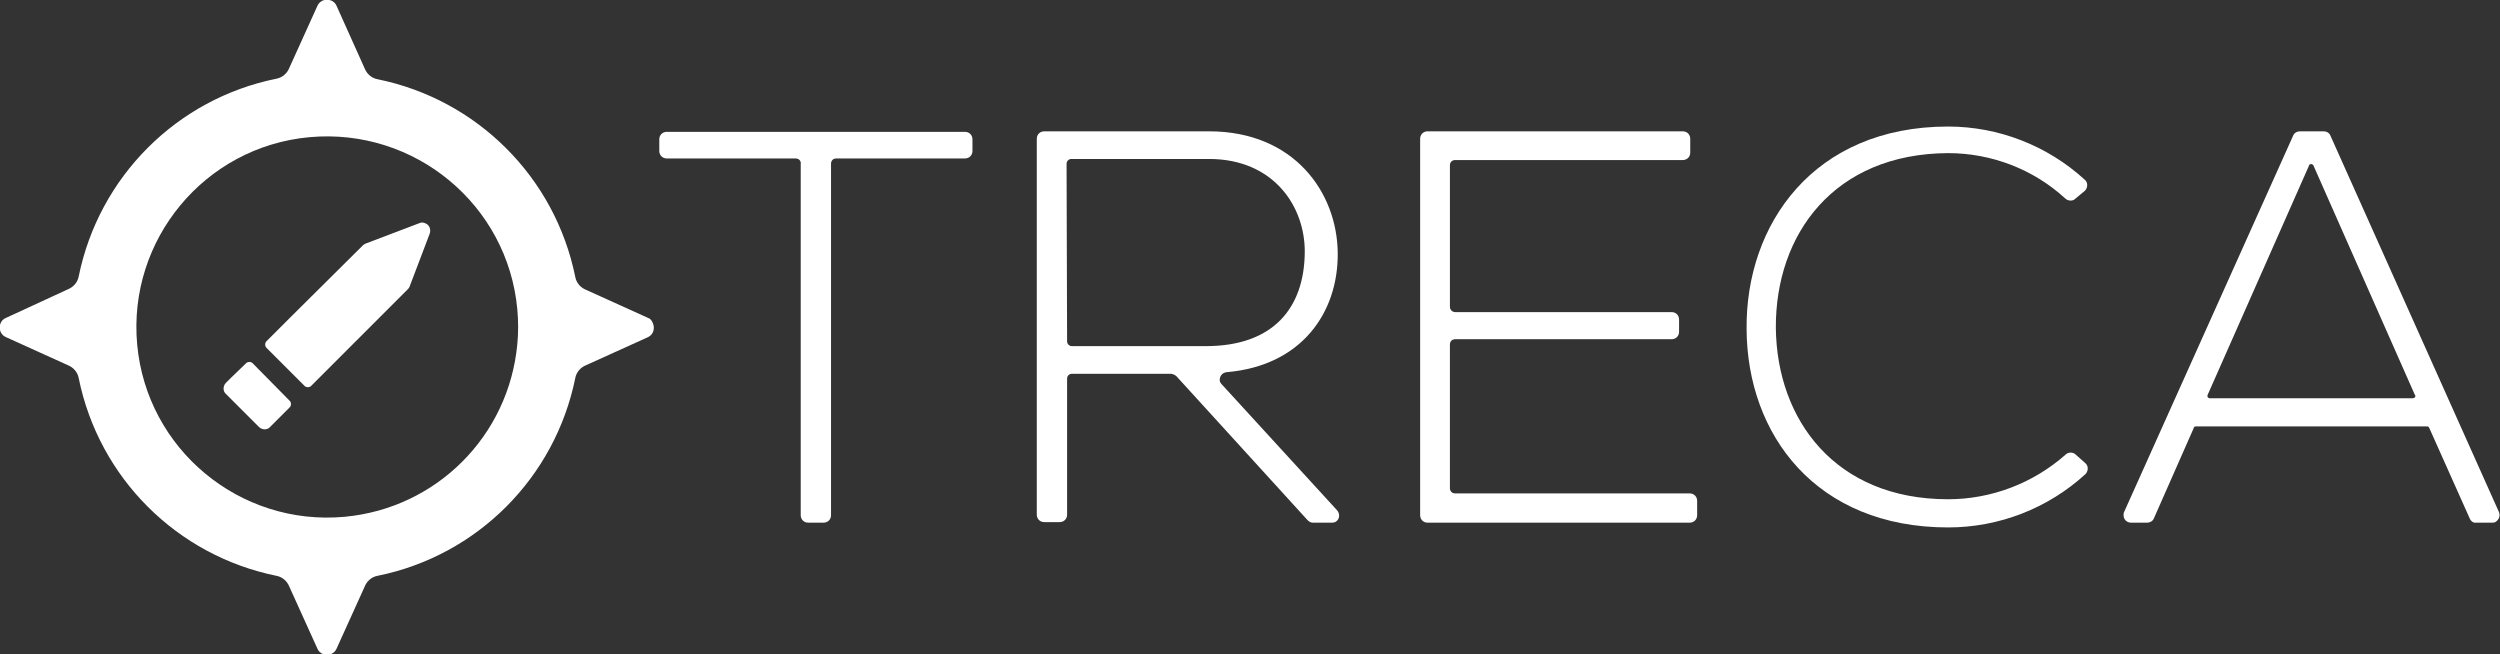 <?xml version="1.0" encoding="utf-8"?>
<!-- Generator: Adobe Illustrator 20.0.0, SVG Export Plug-In . SVG Version: 6.00 Build 0)  -->
<!DOCTYPE svg PUBLIC "-//W3C//DTD SVG 1.1//EN" "http://www.w3.org/Graphics/SVG/1.1/DTD/svg11.dtd">
<svg version="1.1" id="Layer_1" xmlns="http://www.w3.org/2000/svg" xmlns:xlink="http://www.w3.org/1999/xlink" x="0px" y="0px"
	 viewBox="0 0 470.2 123" style="enable-background:new 0 0 470.2 123;" xml:space="preserve">
<rect x="0" y="0" width="470.2" height="123" fill="#333333" stroke="none"/>
<style type="text/css">
	.st0{fill:#FFFFFF;}
</style>
<path class="st0" d="M149.6,29.8h-24.2c-0.8,0-1.4-0.6-1.4-1.4v-2.2c0-0.8,0.6-1.4,1.4-1.4h56.1c0.8,0,1.4,0.6,1.4,1.4v2.2
	c0,0.8-0.6,1.4-1.4,1.4h-24.2c-0.6,0-1,0.4-1,1v66.1c0,0.8-0.6,1.4-1.4,1.4h-2.9c-0.8,0-1.4-0.6-1.4-1.4v-66
	C150.7,30.3,150.3,29.8,149.6,29.8C149.7,29.8,149.7,29.8,149.6,29.8z"/>
<path class="st0" d="M250.5,98.3h-3.6c-0.4,0-0.7-0.2-1-0.5l-24.6-27c-0.3-0.3-0.6-0.4-1-0.5h-18.7c-0.5,0-0.9,0.4-0.9,0.9v25.6
	c0,0.8-0.6,1.4-1.4,1.4h-2.9c-0.8,0-1.4-0.6-1.4-1.4V26.1c0-0.8,0.6-1.4,1.4-1.4h31c16,0,24.1,11.5,24.2,22.9
	c0.1,11.2-6.8,21.2-20.9,22.4c-0.8,0.1-1.3,0.7-1.3,1.5c0,0.3,0.2,0.6,0.4,0.8L251.5,96c0.5,0.6,0.5,1.5-0.1,2
	C251.2,98.2,250.9,98.3,250.5,98.3z M200.7,64.2c0,0.5,0.4,0.9,0.9,0.9h25.2c12.8,0,18.5-7.3,18.6-17.6c0.1-8.6-5.8-17.6-18-17.6
	h-25.9c-0.5,0-0.9,0.4-0.9,0.9L200.7,64.2z"/>
<path class="st0" d="M273.7,58.7h40.7c0.8,0,1.4,0.6,1.4,1.4v2.3c0,0.8-0.6,1.4-1.4,1.4h-40.7c-0.6,0-1,0.4-1,1v27c0,0.6,0.4,1,1,1
	h44.1c0.8,0,1.4,0.6,1.4,1.4v2.7c0,0.8-0.6,1.4-1.4,1.4h-49.3c-0.8,0-1.4-0.6-1.4-1.4V26.1c0-0.8,0.6-1.4,1.4-1.4h48
	c0.8,0,1.4,0.6,1.4,1.4v2.6c0,0.8-0.6,1.4-1.4,1.4h-42.8c-0.6,0-1,0.4-1,1v26.6C272.7,58.2,273.1,58.7,273.7,58.7
	C273.7,58.7,273.7,58.7,273.7,58.7z"/>
<path class="st0" d="M392.2,87.1c0.6,0.5,0.6,1.4,0.1,2c0,0,0,0-0.1,0.1c-7,6.4-16.2,10-25.8,10c-24.8,0-37.8-17.4-37.9-37.3
	c-0.2-19.7,12.6-38.1,37.9-38.1c9.5,0,18.7,3.6,25.7,10c0.6,0.5,0.6,1.4,0.1,2c0,0-0.1,0.1-0.1,0.1l-1.8,1.5
	c-0.5,0.5-1.4,0.4-1.9-0.1c-6-5.5-13.9-8.5-22-8.5C345,28.9,333.9,44,334,61.7c0.2,17.3,11.2,32.2,32.4,32.2c8.1,0,16-3,22.1-8.4
	c0.5-0.5,1.4-0.5,1.9,0L392.2,87.1z"/>
<path class="st0" d="M464.5,97.5l-7.6-17c-0.1-0.2-0.2-0.3-0.4-0.3H413c-0.2,0-0.4,0.1-0.4,0.3l-7.5,17c-0.2,0.5-0.7,0.8-1.3,0.8h-3
	c-0.8,0-1.4-0.6-1.4-1.4c0-0.2,0-0.4,0.1-0.6l31.8-70.8c0.2-0.5,0.7-0.8,1.3-0.8h4.4c0.6,0,1.1,0.3,1.3,0.8L470,96.3
	c0.3,0.7,0,1.5-0.7,1.9c-0.2,0.1-0.4,0.1-0.6,0.1h-3C465.2,98.4,464.7,98,464.5,97.5z M454.2,74.3l-19.1-43.2
	c-0.1-0.2-0.4-0.3-0.6-0.2c-0.1,0-0.2,0.1-0.2,0.2l-19.1,43.2c-0.1,0.2,0,0.5,0.3,0.6c0.1,0,0.1,0,0.2,0h38.1c0.3,0,0.5-0.2,0.5-0.5
	C454.3,74.4,454.3,74.4,454.2,74.3L454.2,74.3z"/>
<path class="st0" d="M121.9,59.8l-11.7-5.3c-1-0.4-1.8-1.3-2-2.4C104.4,33.3,89.7,18.7,71,14.9c-1.1-0.2-2-1-2.4-2L63.3,1.1
	c-0.4-1-1.6-1.4-2.6-1c-0.4,0.2-0.8,0.5-1,1l-5.3,11.7c-0.4,1-1.3,1.8-2.4,2c-18.8,3.8-33.4,18.5-37.2,37.2c-0.2,1.1-1,2-2,2.4
	L1.1,59.8c-1,0.4-1.4,1.6-1,2.6c0.2,0.4,0.5,0.8,1,1l11.7,5.3c1,0.4,1.8,1.3,2,2.4c3.8,18.8,18.5,33.4,37.2,37.2c1.1,0.2,2,1,2.4,2
	l5.3,11.7c0.4,1,1.6,1.4,2.6,1c0.4-0.2,0.8-0.5,1-1l5.3-11.7c0.4-1,1.3-1.8,2.4-2c18.8-3.8,33.4-18.5,37.2-37.2c0.2-1.1,1-2,2-2.4
	l11.7-5.3c1-0.5,1.3-1.6,0.9-2.6C122.6,60.3,122.3,59.9,121.9,59.8z M64.8,97.2c-19.7,1.8-37.2-12.7-39-32.4
	c-1.8-19.7,12.7-37.2,32.4-39C78,24,95.5,38.5,97.3,58.2c0.2,2.2,0.2,4.4,0,6.5C95.7,82,82.1,95.6,64.8,97.2L64.8,97.2z"/>
<path class="st0" d="M57.3,72.6c0.3,0.3,0.9,0.3,1.2,0c0,0,0,0,0,0l2.7-2.7l1-1l1-1l13.4-13.4c0.2-0.2,0.3-0.3,0.4-0.5l3.8-10
	c0.3-0.8,0-1.7-0.8-2c-0.4-0.2-0.8-0.2-1.2,0l-10,3.8c-0.2,0.1-0.4,0.2-0.5,0.3L54.8,59.5l-1,1l-1,1l-2.7,2.7
	c-0.3,0.3-0.3,0.9,0,1.2c0,0,0,0,0,0L57.3,72.6z"/>
<path class="st0" d="M47.5,68.3c-0.3-0.3-0.9-0.3-1.2,0c0,0,0,0,0,0L43.5,71l-1,1c-0.6,0.6-0.6,1.6,0,2.1c0,0,0,0,0,0l6.2,6.2
	c0.6,0.6,1.6,0.6,2.1,0c0,0,0,0,0,0l1-1l2.7-2.7c0.3-0.3,0.3-0.9,0-1.2c0,0,0,0,0,0L47.5,68.3z"/>
</svg>
